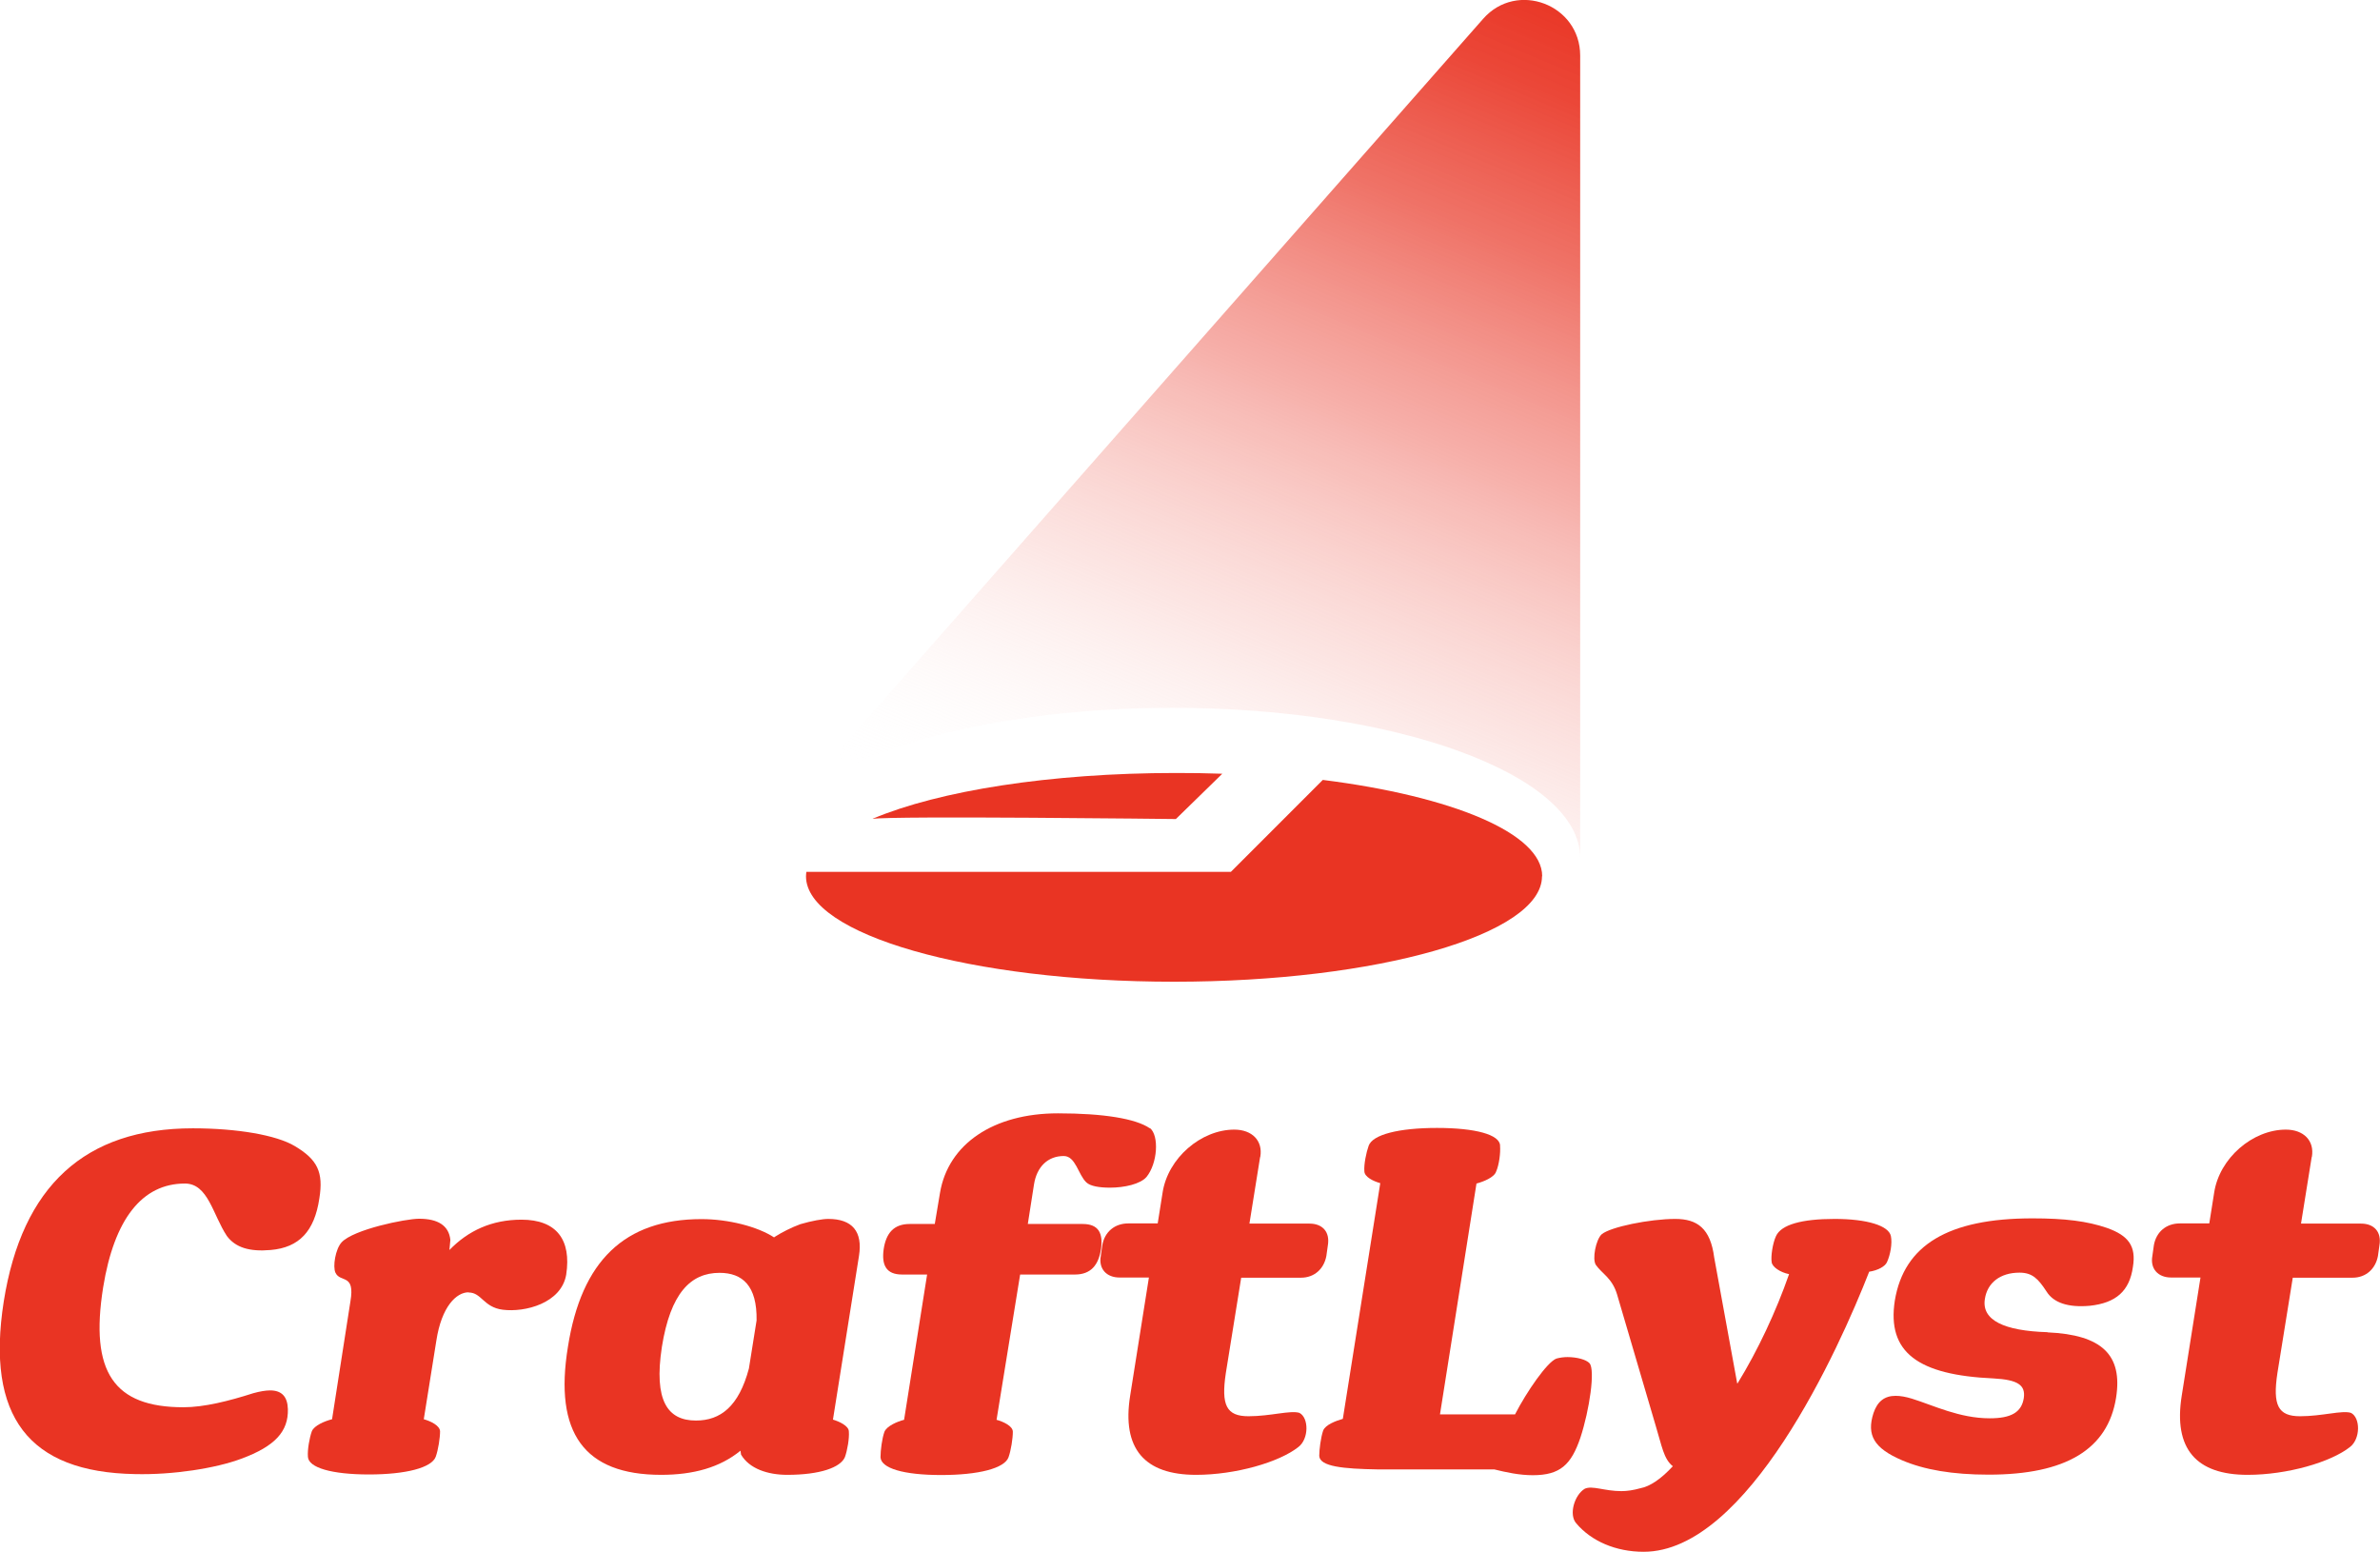<?xml version="1.0" encoding="UTF-8"?>
<svg id="Layer_2" data-name="Layer 2" xmlns="http://www.w3.org/2000/svg" xmlns:xlink="http://www.w3.org/1999/xlink" viewBox="0 0 127.15 82.88">
  <defs>
    <style>
      .cls-1 {
        fill: url(#linear-gradient);
      }

      .cls-1, .cls-2 {
        stroke-width: 0px;
      }

      .cls-2 {
        fill: #e93423;
      }
    </style>
    <linearGradient id="linear-gradient" x1="57.35" y1="58.62" x2="82.4" y2="-.94" gradientUnits="userSpaceOnUse">
      <stop offset=".17" stop-color="#fff" stop-opacity="0"/>
      <stop offset=".18" stop-color="#fefefd" stop-opacity="0"/>
      <stop offset=".41" stop-color="#f7b7b1" stop-opacity=".35"/>
      <stop offset=".62" stop-color="#f17e74" stop-opacity=".63"/>
      <stop offset=".79" stop-color="#ec5648" stop-opacity=".83"/>
      <stop offset=".92" stop-color="#ea3d2d" stop-opacity=".95"/>
      <stop offset="1" stop-color="#e93423"/>
    </linearGradient>
  </defs>
  <g id="Layer_1-2" data-name="Layer 1">
    <g>
      <g>
        <path class="cls-2" d="m15.75,61.22c1.21.72,1.54,1.39,1.31,2.8-.26,1.75-1.08,2.62-2.6,2.75-1.13.1-1.88-.13-2.34-.75-.75-1.13-1-2.8-2.24-2.8-2.29,0-3.78,1.9-4.37,5.55-.72,4.52.57,6.4,4.29,6.4,1.1,0,2.42-.33,3.73-.75.36-.1.67-.15.9-.15.62,0,.93.33.95,1,.03,1.18-.67,1.98-2.49,2.65-1.36.51-3.65.87-5.68.82-5.68-.1-7.97-3.08-7.01-9.22.98-6.17,4.34-9.25,10.1-9.25,2.36,0,4.47.36,5.45.95Z"/>
        <path class="cls-2" d="m25.03,69.03c-.64,0-1.44.75-1.72,2.59l-.67,4.19c.36.1.85.33.87.64,0,.36-.1,1-.23,1.36-.21.59-1.59.95-3.57.95s-3.24-.36-3.26-.95c-.03-.36.08-1,.21-1.36.13-.31.69-.54,1.08-.64l.98-6.29c.26-1.52-.54-.98-.8-1.54-.15-.33,0-1.26.33-1.62.64-.69,3.42-1.26,4.14-1.26,1,0,1.59.36,1.67,1.13l-.05.54c1-1.03,2.26-1.62,3.85-1.62,1.88,0,2.67,1.08,2.39,2.93-.26,1.54-2.21,2.03-3.39,1.88-1.03-.13-1.13-.92-1.82-.92Z"/>
        <path class="cls-2" d="m41.37,66.08c.41-.26.9-.51,1.39-.69.62-.18,1.18-.28,1.49-.28,1.28,0,1.85.67,1.64,1.98l-1.39,8.74c.33.1.85.33.85.64.03.36-.08,1-.21,1.36-.23.56-1.34.95-3.08.95-1.05,0-2.03-.33-2.47-1.08l-.03-.21c-1.1.9-2.52,1.29-4.24,1.29-4.11,0-5.73-2.24-4.98-6.83.72-4.6,3.03-6.83,7.14-6.83,1.41,0,2.98.39,3.88.98Zm-.95,4.45c.03-1.85-.75-2.54-1.98-2.54-1.54,0-2.62,1.08-3.08,3.96-.44,2.88.31,3.93,1.82,3.93,1.31,0,2.29-.75,2.83-2.78l.41-2.57Z"/>
        <path class="cls-2" d="m61.43,60.25c.51.41.41,1.9-.18,2.62-.33.38-1.18.57-1.95.57-.57,0-1.05-.08-1.26-.28-.44-.41-.57-1.41-1.21-1.41-.85,0-1.44.57-1.59,1.52l-.33,2.11h2.93c.85,0,1.1.49.98,1.34-.13.85-.54,1.36-1.39,1.36h-2.93l-1.26,7.76c.36.1.87.33.87.64,0,.36-.1,1-.23,1.36-.21.59-1.59.95-3.6.95s-3.21-.36-3.24-.95c0-.36.08-1,.21-1.36.13-.31.67-.54,1.05-.64l1.23-7.76h-1.34c-.85,0-1.1-.51-.98-1.36.13-.85.54-1.34,1.39-1.34h1.34l.28-1.67c.44-2.6,2.85-4.24,6.3-4.24,2.42,0,4.16.28,4.91.8Z"/>
        <path class="cls-2" d="m67.32,61.81l-.57,3.55h3.21c.69,0,1.1.44.98,1.16l-.08.57c-.13.69-.64,1.16-1.36,1.16h-3.19l-.82,5.09c-.26,1.72.03,2.31,1.21,2.31s2.24-.33,2.72-.18c.51.26.51,1.39-.05,1.82-1.03.82-3.37,1.49-5.47,1.49-2.75,0-3.98-1.39-3.52-4.24l1-6.3h-1.57c-.69,0-1.13-.46-1-1.16l.08-.57c.13-.72.67-1.16,1.39-1.16h1.57l.26-1.64c.28-1.85,2.06-3.37,3.83-3.37.95,0,1.54.59,1.39,1.46Z"/>
        <path class="cls-2" d="m80.14,61.22c.03.36-.05,1-.21,1.36-.1.31-.67.54-1.05.64l-1.95,12.33h4.01c.62-1.21,1.72-2.8,2.21-2.98.18-.05.39-.08.59-.08.49,0,1,.13,1.18.33.31.36,0,2.49-.49,3.98-.49,1.44-1.08,2-2.54,2-.72,0-1.41-.15-2.06-.31h-6.24c-1.82-.03-3.08-.15-3.11-.72,0-.33.08-.98.21-1.36.13-.31.67-.51,1.05-.62l2-12.59c-.36-.1-.85-.33-.85-.64-.03-.36.1-1,.23-1.36.21-.59,1.59-.95,3.65-.95s3.37.36,3.37.95Z"/>
        <path class="cls-2" d="m92.83,73.89c1.08-1.75,2.06-3.85,2.75-5.83-.49-.1-.9-.39-.93-.64-.05-.31.05-1,.23-1.39.28-.62,1.39-.92,3.13-.92s2.9.36,3.01.92c.08.39-.03,1-.21,1.39-.1.23-.49.44-.95.51-1.62,4.14-6.5,14.96-12.05,14.96-1.49,0-2.8-.57-3.6-1.52-.41-.46-.1-1.52.46-1.85.41-.18,1.05.13,1.95.13.31,0,.64-.05,1-.15.54-.1,1.13-.51,1.75-1.18-.49-.38-.59-1.1-.9-2.11l-2.08-7.07c-.26-.87-.8-1.1-1.13-1.57-.21-.31,0-1.36.31-1.64.46-.39,2.57-.82,3.93-.82,1.18,0,1.88.51,2.08,2.06l1.23,6.73Z"/>
        <path class="cls-2" d="m109.4,71.17c2.9.13,4.01,1.21,3.65,3.49-.44,2.75-2.67,4.11-6.81,4.11-1.93,0-3.44-.26-4.63-.77-1.49-.64-1.9-1.34-1.52-2.52.21-.62.59-.92,1.18-.92.26,0,.54.05.87.15,1.16.36,2.54,1.05,4.16,1.05,1.13,0,1.7-.31,1.82-1.08.1-.69-.31-.98-1.62-1.05-4.03-.18-5.7-1.39-5.27-4.16.49-2.96,2.85-4.39,7.35-4.39,1.75,0,2.93.15,3.98.51,1.16.41,1.57.98,1.39,2.08-.18,1.29-.9,1.93-2.31,2.08-1.13.1-1.93-.15-2.31-.77-.44-.67-.75-1-1.44-1-1.03,0-1.72.54-1.85,1.41-.18,1.13,1.03,1.7,3.34,1.77Z"/>
        <path class="cls-2" d="m123.5,61.81l-.57,3.55h3.21c.69,0,1.1.44.98,1.16l-.08.57c-.13.69-.64,1.16-1.36,1.16h-3.19l-.82,5.09c-.26,1.72.03,2.31,1.21,2.31s2.24-.33,2.72-.18c.51.26.51,1.39-.05,1.82-1.03.82-3.37,1.49-5.47,1.49-2.75,0-3.98-1.39-3.52-4.24l1-6.3h-1.57c-.69,0-1.13-.46-1-1.16l.08-.57c.13-.72.67-1.16,1.39-1.16h1.57l.26-1.64c.28-1.85,2.06-3.37,3.83-3.37.95,0,1.54.59,1.39,1.46Z"/>
      </g>
      <g>
        <path class="cls-1" d="m84.42,2.97v42.86c0-4.43-9.75-8.02-21.77-8.02-9.4,0-17.4,2.19-20.45,5.26L79.24,1c1.8-2.04,5.18-.76,5.18,1.97Z"/>
        <path class="cls-2" d="m46.63,43.73c3.54-1.49,9.47-2.44,16.19-2.44.85,0,1.67.01,2.48.04l-2.48,2.42s-15.13-.18-16.19-.01Z"/>
        <path class="cls-2" d="m82.38,46.81c0,3.11-8.8,5.63-19.66,5.63s-19.66-2.52-19.66-5.63c0-.08.01-.17.02-.24h22.68l4.91-4.91c6.91.87,11.72,2.85,11.72,5.14Z"/>
      </g>
    </g>
  </g>
</svg>